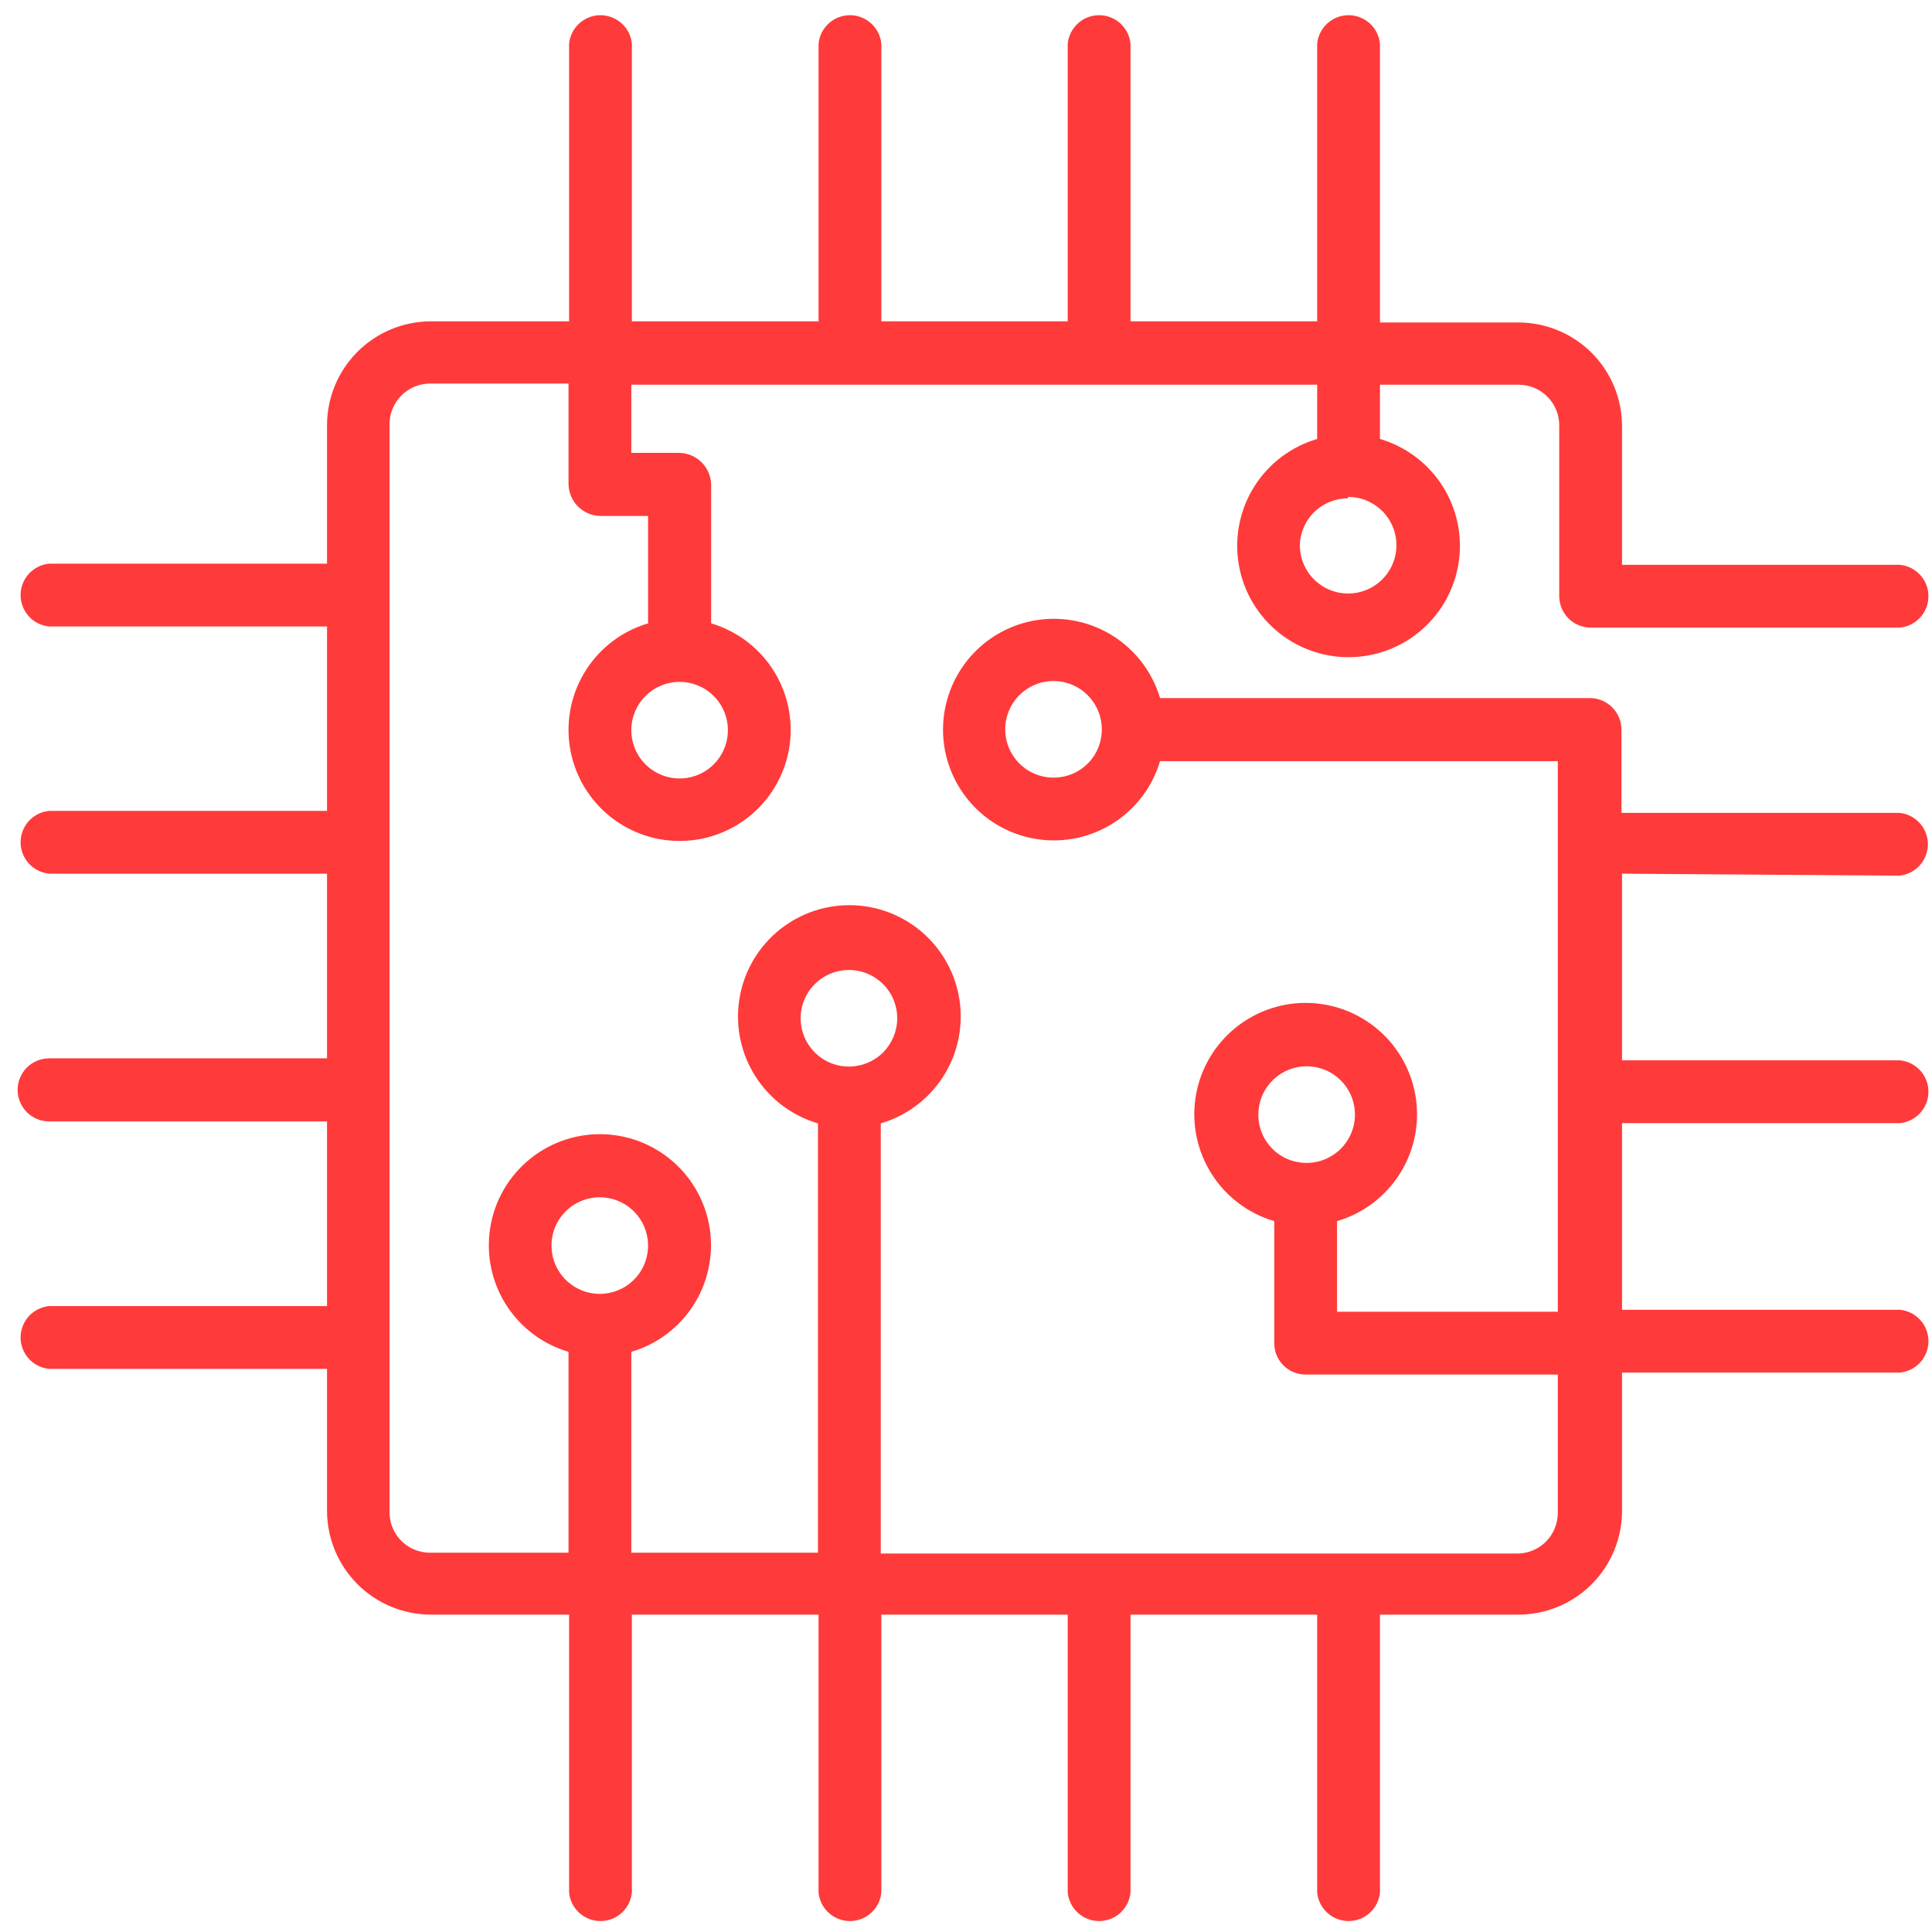 <?xml version="1.0" encoding="UTF-8"?> <svg xmlns="http://www.w3.org/2000/svg" width="68" height="68" viewBox="0 0 68 68" fill="none"> <path d="M66.85 30.82C67.125 30.794 67.38 30.666 67.566 30.462C67.752 30.257 67.855 29.991 67.855 29.715C67.855 29.439 67.752 29.172 67.566 28.968C67.38 28.764 67.125 28.636 66.85 28.61H57.07V25.68C57.07 25.387 56.954 25.106 56.748 24.899C56.542 24.691 56.263 24.573 55.97 24.57H40.83C40.563 23.672 39.982 22.899 39.192 22.394C38.403 21.889 37.458 21.686 36.531 21.82C35.603 21.955 34.755 22.419 34.142 23.128C33.529 23.837 33.191 24.743 33.191 25.68C33.191 26.617 33.529 27.523 34.142 28.232C34.755 28.94 35.603 29.405 36.531 29.539C37.458 29.674 38.403 29.471 39.192 28.966C39.982 28.461 40.563 27.688 40.83 26.79H54.83V46.17H47.06V42.98C47.965 42.714 48.743 42.131 49.253 41.338C49.763 40.544 49.969 39.594 49.835 38.661C49.701 37.727 49.235 36.874 48.522 36.256C47.809 35.639 46.898 35.299 45.955 35.299C45.012 35.299 44.101 35.639 43.388 36.256C42.675 36.874 42.209 37.727 42.075 38.661C41.941 39.594 42.147 40.544 42.657 41.338C43.167 42.131 43.945 42.714 44.85 42.98V47.27C44.849 47.415 44.876 47.559 44.931 47.694C44.986 47.829 45.066 47.951 45.169 48.054C45.271 48.157 45.393 48.239 45.527 48.295C45.661 48.351 45.805 48.38 45.95 48.38H54.83V53.25C54.83 53.438 54.793 53.625 54.72 53.799C54.648 53.974 54.541 54.132 54.408 54.265C54.274 54.398 54.115 54.503 53.94 54.574C53.766 54.645 53.579 54.681 53.39 54.68H31V39.54C31.905 39.274 32.683 38.691 33.193 37.898C33.703 37.105 33.909 36.154 33.775 35.221C33.641 34.287 33.175 33.434 32.462 32.816C31.749 32.199 30.838 31.859 29.895 31.859C28.952 31.859 28.041 32.199 27.328 32.816C26.615 33.434 26.149 34.287 26.015 35.221C25.881 36.154 26.087 37.105 26.597 37.898C27.107 38.691 27.885 39.274 28.79 39.54V54.65H22.22V47.58C23.122 47.314 23.898 46.732 24.406 45.941C24.913 45.15 25.119 44.202 24.985 43.271C24.851 42.34 24.386 41.489 23.675 40.874C22.964 40.258 22.055 39.919 21.115 39.919C20.175 39.919 19.266 40.258 18.555 40.874C17.844 41.489 17.379 42.34 17.245 43.271C17.111 44.202 17.316 45.15 17.824 45.941C18.332 46.732 19.108 47.314 20.01 47.58V54.65H15.14C14.952 54.651 14.765 54.615 14.591 54.544C14.417 54.472 14.259 54.367 14.126 54.234C13.993 54.101 13.887 53.943 13.816 53.769C13.745 53.595 13.709 53.408 13.71 53.22V14.94C13.709 14.751 13.745 14.564 13.816 14.39C13.887 14.215 13.992 14.056 14.125 13.922C14.258 13.788 14.416 13.682 14.59 13.61C14.765 13.537 14.951 13.5 15.14 13.5H20.01V17.05C20.018 17.344 20.138 17.623 20.347 17.83C20.556 18.037 20.836 18.155 21.13 18.16H22.81V21.94C21.909 22.207 21.134 22.789 20.627 23.581C20.12 24.372 19.916 25.32 20.05 26.25C20.185 27.18 20.651 28.03 21.361 28.645C22.072 29.261 22.98 29.599 23.92 29.599C24.86 29.599 25.768 29.261 26.479 28.645C27.189 28.03 27.655 27.18 27.79 26.25C27.924 25.32 27.72 24.372 27.213 23.581C26.706 22.789 25.931 22.207 25.03 21.94V17.05C25.022 16.755 24.9 16.474 24.689 16.267C24.478 16.059 24.195 15.942 23.9 15.94H22.22V13.54H46.36V15.45C45.455 15.716 44.677 16.299 44.167 17.092C43.657 17.885 43.451 18.836 43.585 19.769C43.719 20.703 44.185 21.556 44.898 22.174C45.611 22.791 46.522 23.131 47.465 23.131C48.408 23.131 49.319 22.791 50.032 22.174C50.745 21.556 51.211 20.703 51.345 19.769C51.479 18.836 51.273 17.885 50.763 17.092C50.253 16.299 49.475 15.716 48.57 15.45V13.54H53.44C53.629 13.539 53.817 13.575 53.993 13.647C54.168 13.719 54.327 13.825 54.461 13.959C54.595 14.093 54.701 14.252 54.773 14.427C54.845 14.603 54.881 14.79 54.88 14.98V20.98C54.88 21.274 54.997 21.557 55.205 21.765C55.413 21.973 55.696 22.09 55.99 22.09H66.87C67.145 22.064 67.4 21.936 67.586 21.732C67.772 21.527 67.875 21.261 67.875 20.985C67.875 20.709 67.772 20.442 67.586 20.238C67.4 20.034 67.145 19.906 66.87 19.88H57.09V15.01C57.091 14.53 56.998 14.054 56.815 13.61C56.632 13.166 56.364 12.762 56.025 12.422C55.685 12.082 55.283 11.813 54.839 11.629C54.396 11.445 53.92 11.35 53.44 11.35H48.57V1.54C48.544 1.265 48.416 1.01 48.212 0.824C48.007 0.638 47.741 0.535 47.465 0.535C47.189 0.535 46.923 0.638 46.718 0.824C46.514 1.01 46.386 1.265 46.36 1.54V11.31H39.79V1.54C39.764 1.265 39.636 1.01 39.432 0.824C39.227 0.638 38.961 0.535 38.685 0.535C38.409 0.535 38.143 0.638 37.938 0.824C37.734 1.01 37.606 1.265 37.58 1.54V11.31H31.02V1.54C30.994 1.265 30.866 1.01 30.662 0.824C30.457 0.638 30.191 0.535 29.915 0.535C29.639 0.535 29.373 0.638 29.168 0.824C28.964 1.01 28.836 1.265 28.81 1.54V11.31H22.24V1.54C22.214 1.265 22.086 1.01 21.882 0.824C21.677 0.638 21.411 0.535 21.135 0.535C20.859 0.535 20.593 0.638 20.388 0.824C20.184 1.01 20.056 1.265 20.03 1.54V11.31H15.16C14.191 11.313 13.263 11.699 12.578 12.385C11.894 13.072 11.51 14.001 11.51 14.97V19.84H1.73C1.455 19.866 1.2 19.994 1.014 20.198C0.828 20.402 0.725 20.669 0.725 20.945C0.725 21.221 0.828 21.487 1.014 21.692C1.2 21.896 1.455 22.024 1.73 22.05H11.51V28.54H1.73C1.455 28.566 1.2 28.694 1.014 28.898C0.828 29.102 0.725 29.369 0.725 29.645C0.725 29.921 0.828 30.187 1.014 30.392C1.2 30.596 1.455 30.724 1.73 30.75H11.51V37.25H1.73C1.436 37.25 1.153 37.367 0.945 37.575C0.737 37.783 0.62 38.066 0.62 38.36C0.62 38.654 0.737 38.937 0.945 39.145C1.153 39.353 1.436 39.47 1.73 39.47H11.51V45.97H1.73C1.455 45.996 1.2 46.124 1.014 46.328C0.828 46.532 0.725 46.799 0.725 47.075C0.725 47.351 0.828 47.617 1.014 47.822C1.2 48.026 1.455 48.154 1.73 48.18H11.51V53.18C11.513 54.147 11.898 55.074 12.582 55.758C13.266 56.442 14.193 56.827 15.16 56.83H20.03V66.61C20.056 66.885 20.184 67.14 20.388 67.326C20.593 67.512 20.859 67.615 21.135 67.615C21.411 67.615 21.677 67.512 21.882 67.326C22.086 67.14 22.214 66.885 22.24 66.61V56.83H28.81V66.61C28.836 66.885 28.964 67.14 29.168 67.326C29.373 67.512 29.639 67.615 29.915 67.615C30.191 67.615 30.457 67.512 30.662 67.326C30.866 67.14 30.994 66.885 31.02 66.61V56.83H37.58V66.61C37.606 66.885 37.734 67.14 37.938 67.326C38.143 67.512 38.409 67.615 38.685 67.615C38.961 67.615 39.227 67.512 39.432 67.326C39.636 67.14 39.764 66.885 39.79 66.61V56.83H46.36V66.61C46.386 66.885 46.514 67.14 46.718 67.326C46.923 67.512 47.189 67.615 47.465 67.615C47.741 67.615 48.007 67.512 48.212 67.326C48.416 67.14 48.544 66.885 48.57 66.61V56.83H53.44C54.408 56.83 55.336 56.445 56.021 55.761C56.705 55.076 57.09 54.148 57.09 53.18V48.31H66.87C67.145 48.284 67.4 48.156 67.586 47.952C67.772 47.747 67.875 47.481 67.875 47.205C67.875 46.929 67.772 46.663 67.586 46.458C67.4 46.254 67.145 46.126 66.87 46.1H57.09V39.53H66.87C67.145 39.504 67.4 39.376 67.586 39.172C67.772 38.967 67.875 38.701 67.875 38.425C67.875 38.149 67.772 37.883 67.586 37.678C67.4 37.474 67.145 37.346 66.87 37.32H57.09V30.75L66.85 30.82ZM37.08 27.37C36.743 27.37 36.414 27.27 36.135 27.083C35.855 26.895 35.637 26.629 35.508 26.318C35.38 26.007 35.347 25.665 35.413 25.335C35.48 25.005 35.643 24.702 35.882 24.464C36.12 24.227 36.424 24.066 36.755 24.001C37.085 23.937 37.427 23.972 37.737 24.102C38.048 24.232 38.313 24.452 38.498 24.733C38.684 25.014 38.782 25.343 38.78 25.68C38.78 25.903 38.736 26.123 38.65 26.329C38.565 26.535 38.44 26.721 38.282 26.878C38.123 27.035 37.936 27.16 37.73 27.244C37.524 27.328 37.303 27.371 37.08 27.37ZM44.29 39.23C44.29 38.893 44.39 38.564 44.577 38.284C44.764 38.005 45.031 37.787 45.342 37.658C45.653 37.53 45.995 37.497 46.325 37.563C46.655 37.63 46.958 37.793 47.196 38.031C47.433 38.27 47.594 38.574 47.658 38.904C47.723 39.235 47.688 39.577 47.558 39.888C47.428 40.198 47.208 40.463 46.927 40.648C46.646 40.834 46.317 40.932 45.98 40.93C45.757 40.93 45.537 40.886 45.331 40.8C45.125 40.715 44.938 40.589 44.781 40.431C44.624 40.273 44.5 40.086 44.416 39.88C44.331 39.674 44.289 39.453 44.29 39.23ZM23.92 24C24.256 24 24.585 24.1 24.864 24.286C25.144 24.473 25.362 24.739 25.491 25.049C25.619 25.36 25.653 25.702 25.587 26.032C25.522 26.361 25.36 26.664 25.122 26.902C24.884 27.14 24.581 27.302 24.252 27.367C23.922 27.433 23.58 27.399 23.269 27.27C22.959 27.142 22.693 26.924 22.506 26.644C22.32 26.365 22.22 26.036 22.22 25.7C22.22 25.249 22.399 24.817 22.718 24.498C23.037 24.179 23.469 24 23.92 24ZM47.44 17.49C47.777 17.488 48.107 17.586 48.388 17.772C48.669 17.958 48.889 18.224 49.019 18.535C49.149 18.846 49.183 19.188 49.118 19.519C49.053 19.85 48.89 20.154 48.652 20.392C48.414 20.63 48.11 20.792 47.779 20.858C47.449 20.923 47.106 20.889 46.795 20.759C46.484 20.629 46.218 20.409 46.032 20.128C45.846 19.847 45.748 19.517 45.75 19.18C45.763 18.74 45.947 18.323 46.262 18.017C46.578 17.711 47 17.54 47.44 17.54V17.49ZM21.11 45.54C20.774 45.54 20.445 45.44 20.166 45.253C19.886 45.067 19.668 44.801 19.539 44.49C19.411 44.18 19.377 43.838 19.443 43.508C19.508 43.178 19.67 42.876 19.908 42.638C20.146 42.4 20.449 42.238 20.778 42.173C21.108 42.107 21.45 42.141 21.761 42.269C22.071 42.398 22.337 42.616 22.523 42.895C22.71 43.175 22.81 43.504 22.81 43.84C22.81 44.291 22.631 44.723 22.312 45.042C21.993 45.361 21.561 45.54 21.11 45.54ZM29.89 37.54C29.553 37.542 29.223 37.444 28.942 37.258C28.661 37.072 28.441 36.806 28.311 36.495C28.181 36.184 28.147 35.841 28.212 35.511C28.277 35.18 28.44 34.876 28.678 34.638C28.916 34.4 29.22 34.237 29.551 34.172C29.881 34.107 30.224 34.141 30.535 34.271C30.846 34.401 31.112 34.621 31.298 34.902C31.484 35.183 31.582 35.513 31.58 35.85C31.577 36.297 31.398 36.726 31.082 37.042C30.766 37.358 30.337 37.537 29.89 37.54Z" fill="#FF3A3A"></path> </svg> 